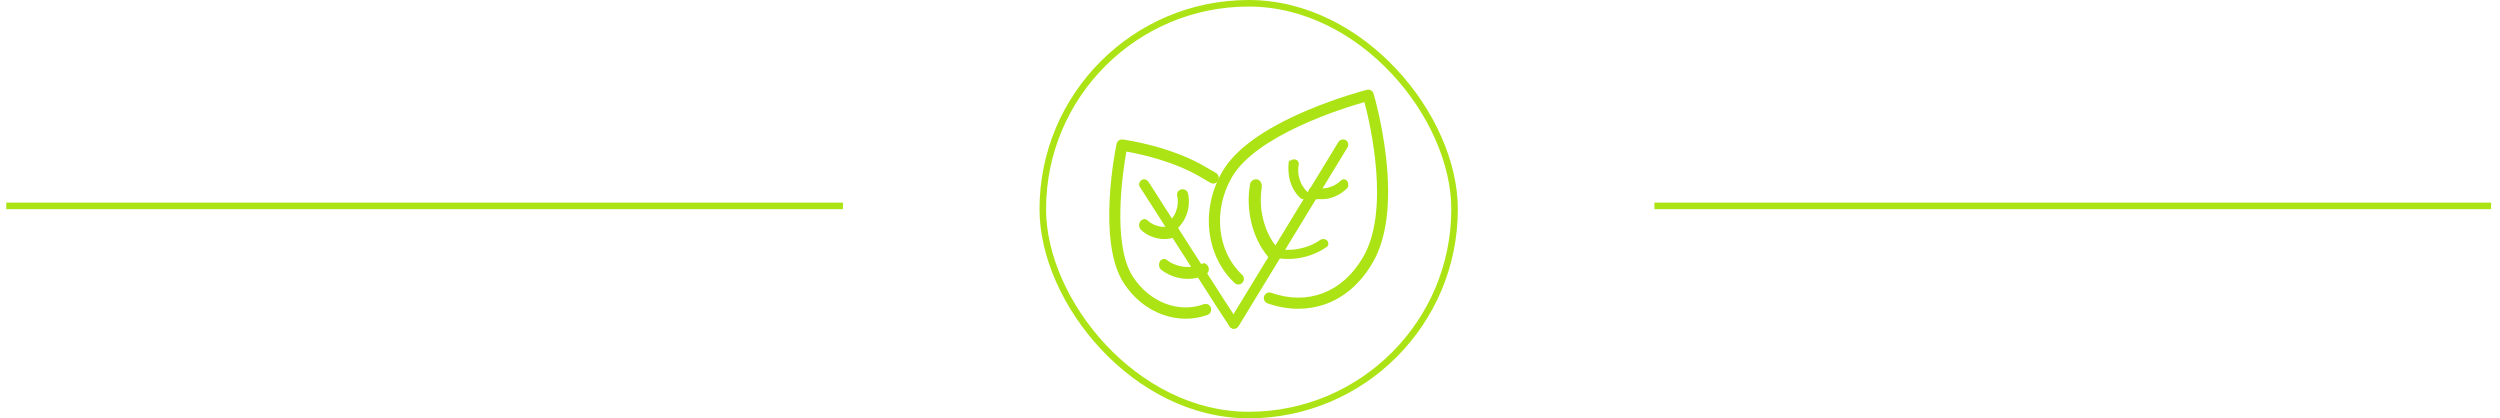 <svg width="251" height="42" viewBox="0 0 251 42" fill="none" xmlns="http://www.w3.org/2000/svg">
<line x1="0.631" y1="20.671" x2="84.631" y2="20.671" stroke="#ACE314" stroke-width="0.658"/>
<rect x="104.696" y="0.329" width="41.342" height="41.342" rx="20.671" stroke="#ACE314" stroke-width="0.658"/>
<g clip-path="url(#clip0_1086_8392)">
<path d="M119.053 32C118.265 32 117.466 31.859 116.695 31.577C115.13 31.004 113.79 29.912 112.821 28.419C110.098 24.221 112.019 14.848 112.103 14.45C112.163 14.161 112.43 13.967 112.715 14.005C112.913 14.03 117.596 14.661 121.239 16.875C121.334 16.933 121.79 17.195 121.984 17.308L122.084 17.365C122.352 17.52 122.446 17.867 122.296 18.142C122.146 18.417 121.807 18.514 121.54 18.36L121.441 18.303C121.098 18.104 120.767 17.914 120.674 17.857C117.904 16.174 114.389 15.444 113.088 15.218C112.728 17.237 111.624 24.515 113.746 27.785C115.404 30.341 118.33 31.474 120.861 30.542C121.15 30.436 121.468 30.589 121.571 30.886C121.674 31.183 121.524 31.51 121.236 31.616C120.541 31.872 119.802 31.999 119.053 31.999V32Z" fill="#ACE314"/>
<path d="M124.367 33L123.512 31.708L115.367 19" fill="#ACE314"/>
<path d="M124.297 32.24C123.915 31.663 123.532 31.087 123.158 30.505C122.569 29.586 121.98 28.666 121.39 27.747C120.543 26.426 119.696 25.104 118.849 23.782C118.067 22.562 117.285 21.341 116.502 20.121C116.109 19.507 115.725 18.885 115.321 18.278C115.315 18.268 115.31 18.259 115.303 18.251C115.161 18.03 114.851 17.918 114.617 18.07C114.397 18.212 114.285 18.522 114.437 18.759C114.761 19.265 115.086 19.771 115.41 20.277C116.164 21.455 116.919 22.633 117.675 23.811C118.531 25.147 119.388 26.483 120.244 27.819C120.88 28.811 121.515 29.803 122.151 30.794C122.525 31.377 122.905 31.955 123.287 32.533C123.335 32.605 123.382 32.676 123.43 32.749C123.575 32.968 123.879 33.083 124.116 32.93C124.334 32.789 124.452 32.475 124.296 32.241L124.297 32.24Z" fill="#ACE314"/>
<path d="M118.319 22.847C119.208 21.932 119.557 20.601 119.268 19.392C119.204 19.121 118.857 18.935 118.579 19.021C118.279 19.113 118.118 19.384 118.188 19.675C118.202 19.734 118.213 19.794 118.226 19.854C118.236 19.916 118.236 19.914 118.226 19.85C118.23 19.881 118.234 19.912 118.237 19.942C118.248 20.068 118.252 20.194 118.249 20.32C118.245 20.431 118.237 20.543 118.222 20.654C118.239 20.531 118.207 20.73 118.203 20.751C118.19 20.814 118.175 20.877 118.159 20.94C118.125 21.066 118.085 21.189 118.037 21.311C118.034 21.319 117.97 21.464 118.017 21.363C117.989 21.422 117.961 21.481 117.93 21.538C117.868 21.652 117.799 21.763 117.723 21.869C117.711 21.886 117.586 22.037 117.66 21.953C117.617 22.002 117.573 22.049 117.528 22.096C117.329 22.301 117.299 22.648 117.528 22.847C117.744 23.035 118.109 23.066 118.32 22.847H118.319Z" fill="#ACE314"/>
<path d="M117.7 22.628C117.577 22.675 117.452 22.713 117.325 22.74C117.293 22.747 117.261 22.754 117.228 22.759C117.287 22.751 117.285 22.751 117.222 22.759C117.173 22.764 117.124 22.77 117.075 22.773C116.944 22.781 116.812 22.779 116.682 22.77C116.616 22.765 116.55 22.758 116.485 22.748C116.596 22.765 116.426 22.734 116.405 22.729C116.284 22.703 116.164 22.668 116.046 22.627C115.983 22.605 115.922 22.581 115.86 22.555C115.83 22.541 115.799 22.528 115.769 22.514C115.812 22.536 115.817 22.538 115.783 22.52C115.558 22.405 115.348 22.261 115.152 22.089C114.933 21.895 114.557 22.04 114.435 22.308C114.29 22.63 114.389 22.936 114.624 23.142C115.546 23.956 116.878 24.223 117.979 23.804C118.239 23.705 118.435 23.378 118.345 23.054C118.26 22.751 117.979 22.521 117.7 22.628V22.628Z" fill="#ACE314"/>
<path d="M120.722 26.462C120.416 26.613 120.096 26.715 119.766 26.773C119.873 26.755 119.719 26.778 119.711 26.779C119.671 26.784 119.631 26.788 119.592 26.791C119.504 26.798 119.416 26.803 119.328 26.804C119.16 26.807 118.991 26.798 118.824 26.779C118.784 26.775 118.744 26.769 118.705 26.764C118.779 26.775 118.709 26.764 118.673 26.758C118.586 26.741 118.5 26.722 118.415 26.7C118.252 26.659 118.092 26.607 117.934 26.545C117.853 26.513 117.773 26.478 117.693 26.44C117.656 26.423 117.638 26.411 117.685 26.437C117.643 26.414 117.6 26.392 117.559 26.369C117.409 26.284 117.263 26.187 117.123 26.081C116.9 25.912 116.555 26.019 116.432 26.294C116.299 26.589 116.376 26.926 116.613 27.106C117.869 28.056 119.607 28.291 120.992 27.607C121.235 27.487 121.436 27.21 121.345 26.877C121.27 26.604 120.984 26.334 120.723 26.463L120.722 26.462Z" fill="#ACE314"/>
<path d="M130.346 31C129.332 31 128.294 30.819 127.262 30.458C126.973 30.357 126.82 30.037 126.919 29.744C127.018 29.45 127.333 29.294 127.622 29.395C131.309 30.685 134.744 29.376 136.809 25.892C139.617 21.219 137.577 12.473 136.99 10.249C134.769 10.881 126.079 13.586 123.657 17.832C121.764 21.151 122.206 25.253 124.708 27.588C124.933 27.798 124.948 28.153 124.742 28.382C124.535 28.611 124.186 28.626 123.961 28.416C122.585 27.132 121.69 25.329 121.44 23.34C121.181 21.268 121.616 19.168 122.701 17.268C123.974 15.036 126.82 12.966 131.158 11.117C134.345 9.759 137.124 9.047 137.241 9.017C137.527 8.944 137.818 9.112 137.904 9.399C137.938 9.513 138.745 12.234 139.147 15.695C139.692 20.403 139.224 24.03 137.755 26.475C136.552 28.504 134.888 29.924 132.945 30.58C132.113 30.86 131.239 31 130.347 31H130.346Z" fill="#ACE314"/>
<path d="M124.356 32.745L124.65 32.263C124.914 31.829 125.179 31.394 125.443 30.96C125.836 30.315 126.229 29.67 126.623 29.025C127.1 28.241 127.577 27.457 128.055 26.674C128.58 25.812 129.105 24.949 129.631 24.087C130.161 23.216 130.692 22.346 131.222 21.475C131.714 20.667 132.207 19.86 132.699 19.051C133.117 18.365 133.535 17.679 133.953 16.993C134.253 16.501 134.551 16.01 134.851 15.519C134.994 15.284 135.142 15.053 135.279 14.816C135.285 14.806 135.291 14.796 135.297 14.786C135.44 14.55 135.358 14.198 135.106 14.067C134.849 13.932 134.532 14.004 134.378 14.255L134.085 14.737C133.82 15.171 133.556 15.606 133.291 16.04C132.898 16.685 132.505 17.33 132.112 17.975C131.634 18.759 131.157 19.543 130.68 20.326C130.154 21.188 129.629 22.051 129.103 22.913C128.573 23.784 128.043 24.654 127.512 25.525C127.02 26.333 126.528 27.14 126.036 27.949C125.618 28.635 125.199 29.321 124.781 30.007C124.482 30.499 124.183 30.99 123.883 31.481C123.741 31.716 123.592 31.947 123.456 32.184C123.45 32.194 123.443 32.204 123.437 32.214C123.294 32.45 123.377 32.802 123.628 32.933C123.886 33.068 124.202 32.996 124.356 32.745Z" fill="#ACE314"/>
<path d="M131.367 19.833C132.376 20.247 133.59 19.861 134.367 19L131.367 19.833Z" fill="#ACE314"/>
<path d="M131.693 19.825C132.904 20.257 134.265 19.864 135.236 18.916C135.42 18.738 135.402 18.335 135.236 18.152C135.042 17.937 134.797 17.962 134.601 18.152C134.537 18.215 134.624 18.135 134.582 18.171C134.555 18.195 134.528 18.219 134.501 18.242C134.451 18.284 134.4 18.323 134.348 18.361C134.243 18.439 134.134 18.509 134.023 18.573C133.991 18.59 133.96 18.608 133.929 18.624C133.988 18.593 133.929 18.623 133.901 18.637C133.842 18.664 133.783 18.689 133.723 18.714C133.596 18.764 133.467 18.806 133.336 18.84C133.274 18.857 133.211 18.87 133.149 18.883C133.112 18.891 133.095 18.893 133.142 18.886C133.107 18.891 133.072 18.895 133.037 18.899C132.904 18.914 132.77 18.921 132.636 18.918C132.573 18.916 132.51 18.912 132.447 18.906C132.412 18.903 132.377 18.899 132.342 18.895C132.303 18.89 132.291 18.884 132.338 18.895C132.2 18.865 132.066 18.832 131.932 18.784C131.707 18.704 131.433 18.881 131.38 19.161C131.325 19.451 131.453 19.74 131.693 19.826L131.693 19.825Z" fill="#ACE314"/>
<path d="M130.367 19C129.557 18.238 129.213 17.006 129.432 16L130.367 19Z" fill="#ACE314"/>
<path d="M131.227 19.223C131.176 19.175 131.126 19.126 131.079 19.074C131.056 19.048 131.033 19.022 131.01 18.996C130.958 18.94 131.073 19.08 130.993 18.975C130.912 18.869 130.836 18.76 130.768 18.647C130.736 18.593 130.705 18.538 130.676 18.482C130.656 18.445 130.638 18.408 130.619 18.37C130.602 18.336 130.597 18.321 130.616 18.364C130.561 18.235 130.512 18.105 130.471 17.972C130.433 17.846 130.402 17.718 130.378 17.589C130.372 17.555 130.366 17.521 130.361 17.487C130.372 17.554 130.364 17.506 130.359 17.466C130.352 17.406 130.347 17.344 130.343 17.283C130.336 17.149 130.336 17.014 130.345 16.88C130.349 16.821 130.356 16.762 130.362 16.703C130.367 16.646 130.346 16.776 130.365 16.688C130.372 16.65 130.379 16.611 130.387 16.573C130.436 16.34 130.316 16.069 130.047 16.012C129.805 15.96 129.499 16.08 129.446 16.33C129.184 17.578 129.579 18.953 130.538 19.868C130.717 20.039 131.051 20.049 131.228 19.868C131.408 19.685 131.419 19.405 131.228 19.223H131.227Z" fill="#ACE314"/>
<path d="M127.743 25.8C129.604 26.291 131.724 25.851 133.216 24.776C133.427 24.625 133.408 24.285 133.216 24.129C132.992 23.947 132.709 23.967 132.485 24.129C132.461 24.146 132.437 24.163 132.413 24.18C132.452 24.154 132.456 24.151 132.427 24.171C132.382 24.198 132.34 24.228 132.295 24.255C132.218 24.302 132.14 24.348 132.06 24.392C131.884 24.488 131.703 24.575 131.515 24.652C131.457 24.677 131.398 24.7 131.34 24.722C131.422 24.691 131.305 24.734 131.284 24.741C131.193 24.773 131.102 24.802 131.009 24.829C130.8 24.891 130.587 24.942 130.372 24.983C130.268 25.003 130.163 25.021 130.057 25.035C130.049 25.037 129.891 25.054 130 25.043C129.944 25.049 129.887 25.055 129.83 25.06C129.618 25.078 129.405 25.084 129.193 25.08C129.088 25.078 128.982 25.074 128.877 25.066C128.828 25.063 128.78 25.058 128.731 25.054C128.67 25.047 128.667 25.047 128.725 25.054C128.701 25.051 128.676 25.048 128.653 25.044C128.438 25.015 128.226 24.971 128.018 24.916C127.759 24.848 127.443 24.999 127.382 25.236C127.319 25.482 127.466 25.726 127.743 25.799V25.8Z" fill="#ACE314"/>
<path d="M128.193 24.805C128.104 24.7 128.017 24.592 127.933 24.481C127.892 24.425 127.851 24.368 127.811 24.311C127.785 24.272 127.788 24.278 127.821 24.328C127.799 24.294 127.777 24.261 127.756 24.226C127.614 24.004 127.484 23.771 127.367 23.531C127.303 23.401 127.243 23.269 127.186 23.134C127.158 23.067 127.13 22.999 127.104 22.931C127.093 22.901 127.081 22.872 127.07 22.843C127.095 22.912 127.094 22.909 127.067 22.833C126.975 22.564 126.891 22.291 126.823 22.012C126.754 21.735 126.699 21.453 126.657 21.168C126.648 21.106 126.639 21.042 126.631 20.979C126.652 21.141 126.621 20.879 126.619 20.851C126.606 20.715 126.597 20.578 126.591 20.442C126.579 20.161 126.579 19.88 126.594 19.6C126.602 19.457 126.615 19.314 126.629 19.172C126.612 19.34 126.635 19.139 126.638 19.118C126.649 19.039 126.662 18.96 126.675 18.881C126.737 18.522 126.587 18.107 126.25 18.018C125.947 17.939 125.566 18.123 125.5 18.508C125.059 21.07 125.73 23.924 127.332 25.797C127.556 26.059 127.972 26.076 128.193 25.797C128.418 25.516 128.432 25.084 128.193 24.805V24.805Z" fill="#ACE314"/>
</g>
<line x1="166.105" y1="20.671" x2="250.105" y2="20.671" stroke="#ACE314" stroke-width="0.658"/>
<defs>
<clipPath id="clip0_1086_8392">
<rect width="28" height="24" fill="white" transform="translate(111.367 9)"/>
</clipPath>
</defs>
</svg>
